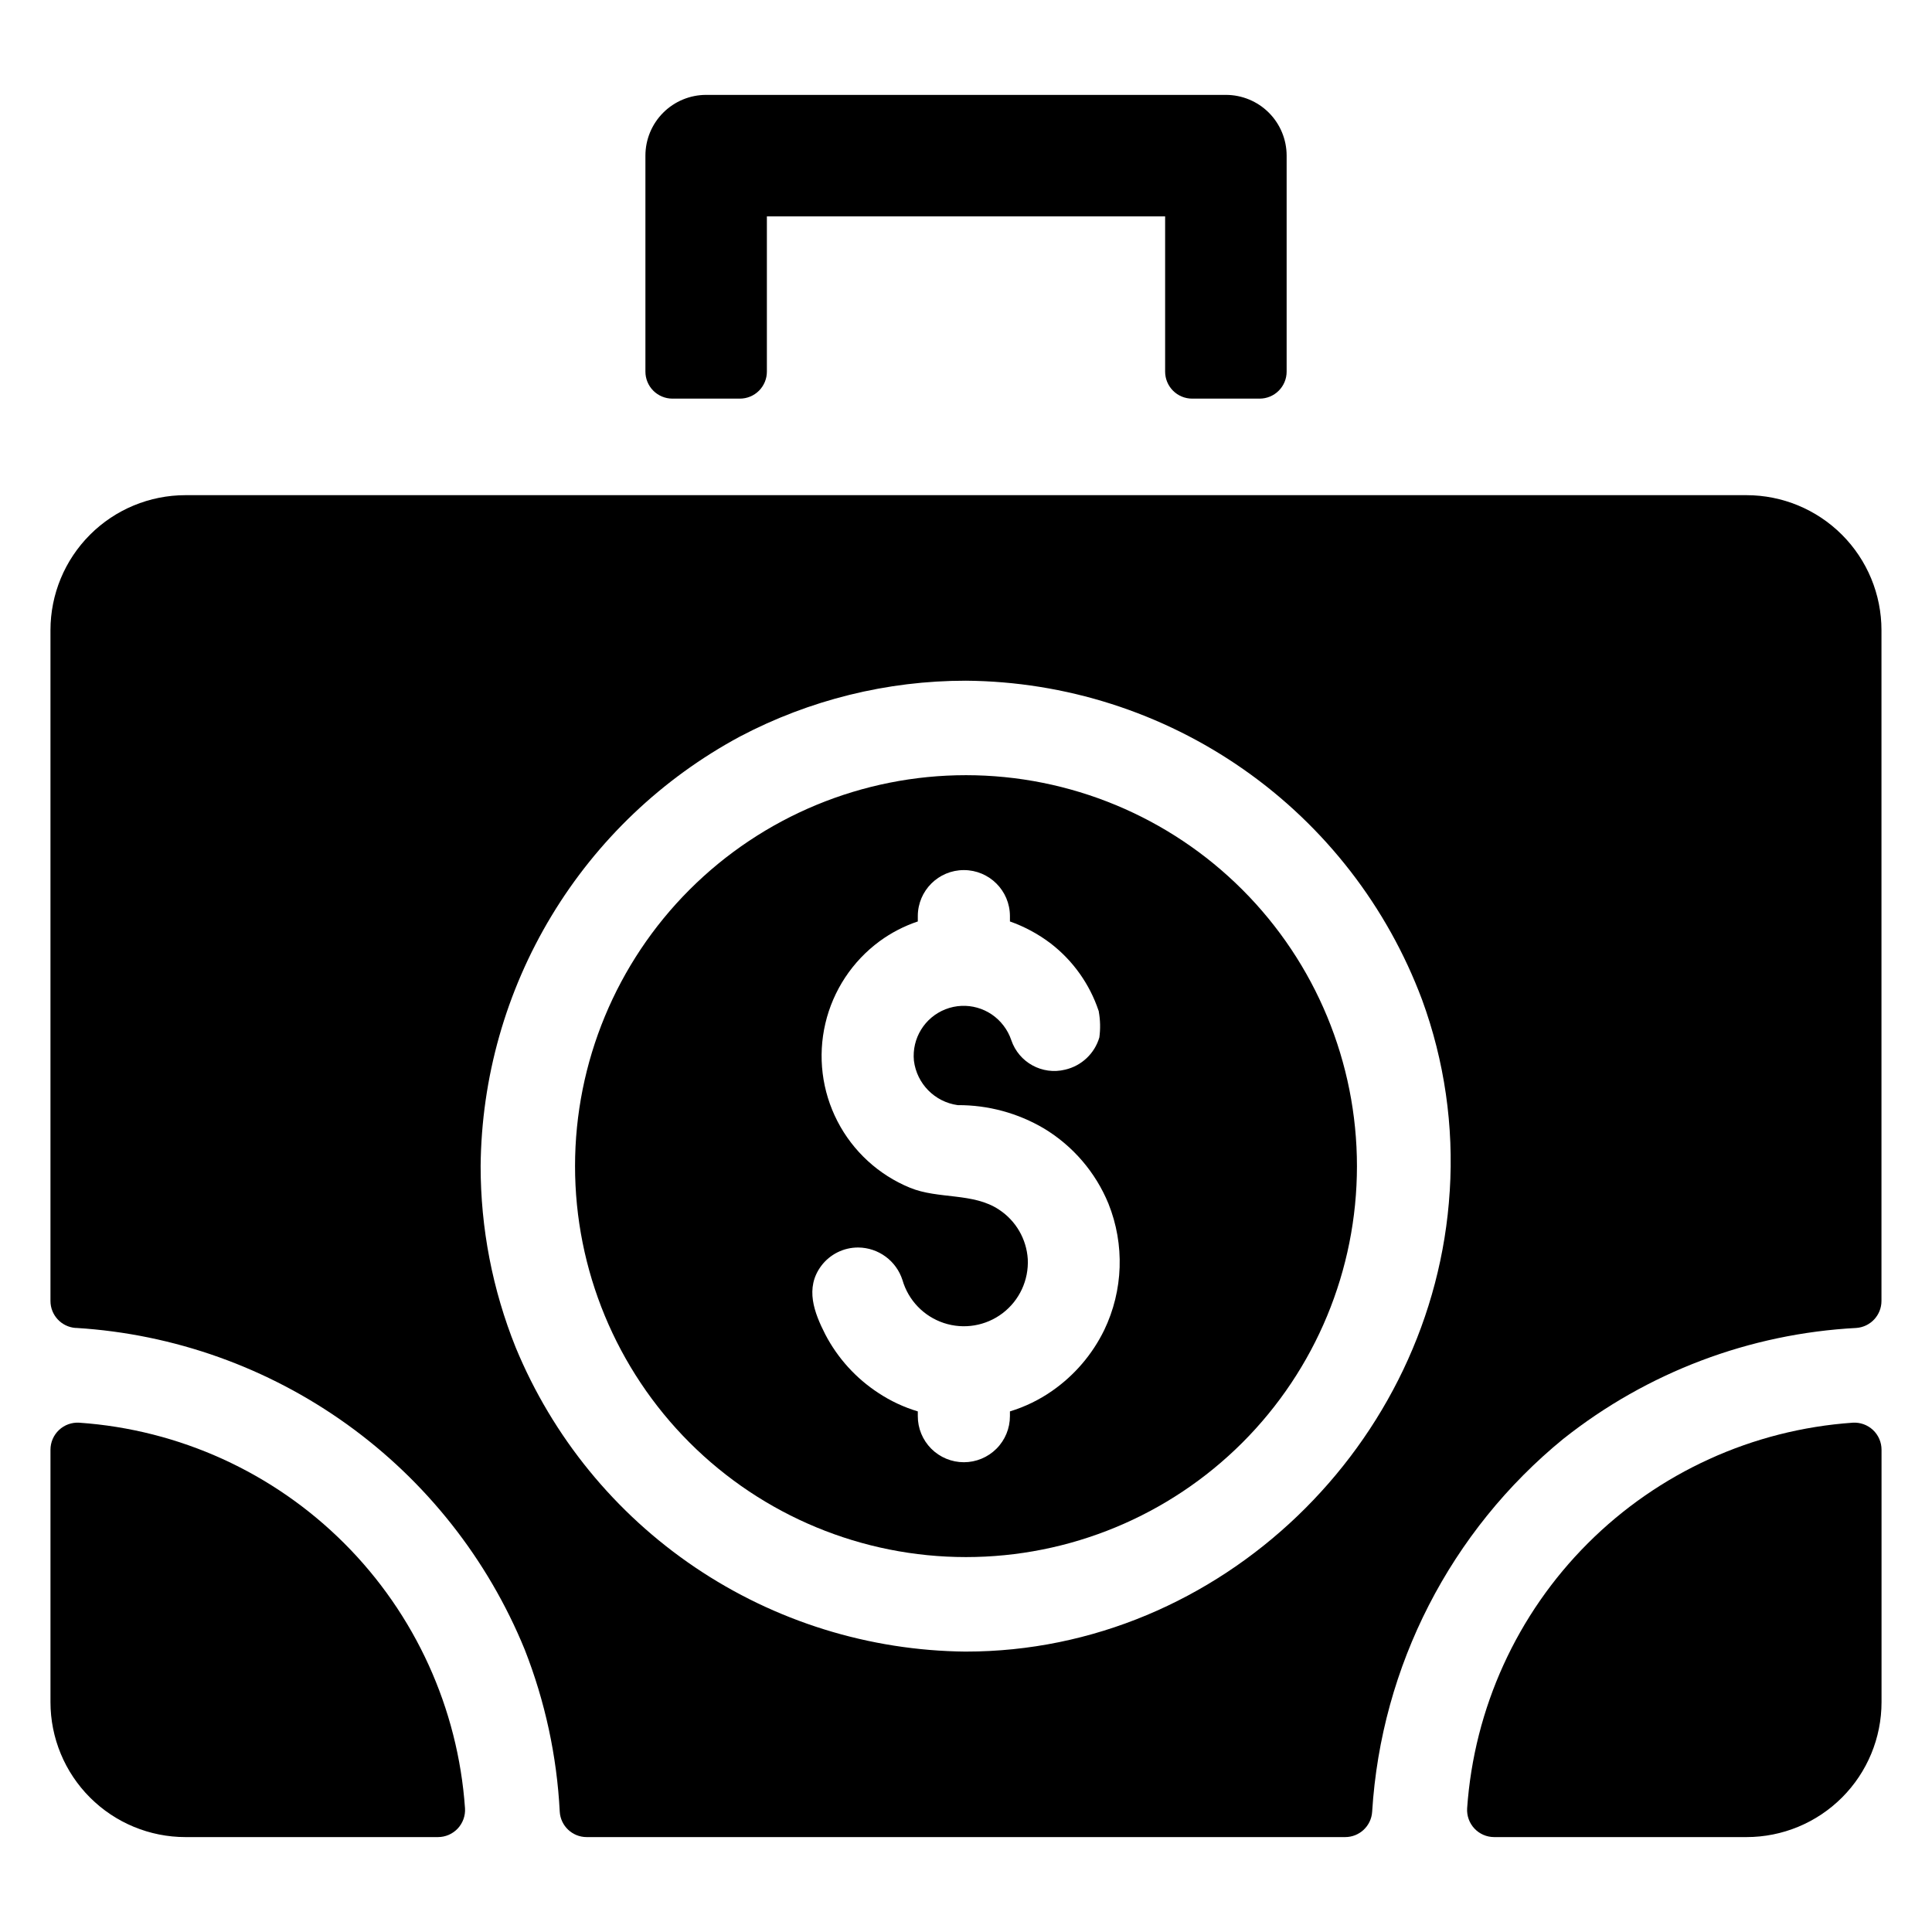 <?xml version="1.0" encoding="UTF-8"?>
<!-- Uploaded to: SVG Repo, www.svgrepo.com, Generator: SVG Repo Mixer Tools -->
<svg fill="#000000" width="800px" height="800px" version="1.1" viewBox="144 144 512 512" xmlns="http://www.w3.org/2000/svg">
 <g>
  <path d="m400.02 349.43c-27.477-0.008-53.832 10.902-73.266 30.328-19.434 19.426-30.355 45.777-30.363 73.254-0.004 27.48 10.906 53.836 30.332 73.27 19.426 19.434 45.777 30.355 73.254 30.359 27.48 0.004 53.832-10.906 73.27-30.332 19.434-19.426 30.352-45.773 30.359-73.254-0.004-27.473-10.918-53.824-30.344-73.254-19.422-19.434-45.766-30.355-73.242-30.371zm36.602 147.07v-0.004c-3.148 6.449-7.891 11.988-13.777 16.09-3.426 2.394-7.207 4.234-11.203 5.449v1.234c0.008 3.242-1.273 6.356-3.566 8.652-2.289 2.293-5.398 3.586-8.641 3.586-3.242 0-6.356-1.293-8.645-3.586-2.289-2.297-3.574-5.41-3.562-8.652v-1.234c-3.699-1.109-7.215-2.754-10.438-4.883-5.949-3.879-10.797-9.227-14.082-15.523-2.93-5.758-5.449-12.285-1.078-18.145h-0.004c2.316-3.09 5.957-4.902 9.82-4.883 5.359 0.047 10.086 3.531 11.719 8.633 1.555 5.371 5.656 9.625 10.961 11.379 5.305 1.754 11.133 0.781 15.582-2.606 4.445-3.383 6.938-8.742 6.664-14.324-0.336-5.32-3.152-10.176-7.609-13.105-6.836-4.574-16.09-2.723-23.594-5.809-8.309-3.402-15.129-9.656-19.242-17.637s-5.25-17.164-3.199-25.906c2.047-8.738 7.141-16.465 14.371-21.789 3.086-2.258 6.5-4.027 10.129-5.242v-1.438c0.016-6.731 5.477-12.176 12.207-12.176 6.731 0 12.191 5.445 12.207 12.176v1.438c3.898 1.375 7.559 3.352 10.844 5.859 5.883 4.551 10.281 10.738 12.645 17.785 0.043 0.062 0.059 0.133 0.051 0.207 0.414 2.273 0.465 4.598 0.156 6.887-1.262 4.266-4.715 7.523-9.047 8.531-6.07 1.508-12.281-1.887-14.289-7.812-0.469-1.391-1.16-2.691-2.055-3.856-3.586-4.723-9.871-6.492-15.395-4.328-5.519 2.164-8.934 7.731-8.355 13.633 0.762 6.102 5.527 10.934 11.617 11.77 8.023-0.039 15.91 2.094 22.824 6.168 7.699 4.637 13.699 11.633 17.113 19.945 4.34 10.836 3.93 22.996-1.129 33.516z"/>
  <path d="m558.34 525.28c22.199-17.605 49.324-27.867 77.617-29.359 3.754-0.277 6.656-3.402 6.652-7.164v-177.75c0-9.492-3.769-18.59-10.477-25.301-6.711-6.711-15.812-10.48-25.301-10.48h-413.68c-9.488 0-18.59 3.769-25.297 10.48-6.711 6.711-10.48 15.809-10.48 25.301v177.75c-0.004 3.762 2.898 6.887 6.652 7.164h0.277-0.004c25.805 1.605 50.629 10.453 71.633 25.527 21.004 15.07 37.332 35.758 47.117 59.688 5.398 13.73 8.535 28.246 9.289 42.98 0.223 3.773 3.344 6.723 7.125 6.731h201.01c3.793 0.008 6.938-2.945 7.164-6.731 2.394-38.57 20.766-74.391 50.695-98.836zm-30.148-65.613c-4.133 66.953-60.812 122.02-128.23 122.02v0.004c-25.605-0.238-50.574-8.008-71.789-22.344-21.219-14.332-37.742-34.602-47.512-58.266-6.141-15.281-9.297-31.594-9.289-48.059 0.211-23.391 6.699-46.293 18.789-66.316 12.09-20.027 29.332-36.434 49.934-47.516 18.457-9.719 39.004-14.801 59.867-14.797 26.344 0.207 52.008 8.402 73.598 23.504 21.59 15.102 38.086 36.402 47.316 61.078 5.93 16.207 8.422 33.473 7.32 50.695z"/>
  <path d="m165.02 521.03c-1.98-0.129-3.926 0.57-5.375 1.926-1.445 1.359-2.269 3.254-2.269 5.238v66.879c0 9.488 3.769 18.586 10.48 25.293 6.707 6.711 15.809 10.48 25.297 10.48h66.91c1.984 0 3.883-0.82 5.238-2.269 1.359-1.449 2.059-3.394 1.93-5.375-1.848-26.496-13.211-51.43-31.996-70.203-18.781-18.777-43.719-30.133-70.215-31.969z"/>
  <path d="m634.98 521.03c-26.492 1.84-51.426 13.195-70.199 31.973-18.777 18.773-30.133 43.707-31.973 70.199-0.129 1.98 0.57 3.926 1.926 5.375 1.359 1.449 3.254 2.269 5.238 2.269h66.879c9.488 0 18.586-3.769 25.297-10.48 6.707-6.707 10.477-15.805 10.477-25.293v-66.879c0-1.984-0.82-3.879-2.269-5.238-1.449-1.355-3.394-2.055-5.375-1.926z"/>
  <path d="m322.19 249.64h17.887c1.898 0 3.715-0.754 5.059-2.094 1.34-1.344 2.094-3.16 2.094-5.059v-41.141h105.54v41.141c0 1.898 0.754 3.715 2.098 5.059 1.34 1.34 3.16 2.094 5.059 2.094h17.887c1.898 0 3.719-0.754 5.059-2.094 1.344-1.344 2.098-3.16 2.098-5.059v-57.238c0-4.269-1.699-8.367-4.715-11.387-3.019-3.016-7.117-4.715-11.387-4.715h-137.73c-4.269 0-8.363 1.699-11.383 4.715-3.019 3.019-4.715 7.117-4.715 11.387v57.238c0 1.898 0.754 3.715 2.094 5.059 1.344 1.34 3.164 2.094 5.062 2.094z"/>
 </g>
</svg>
